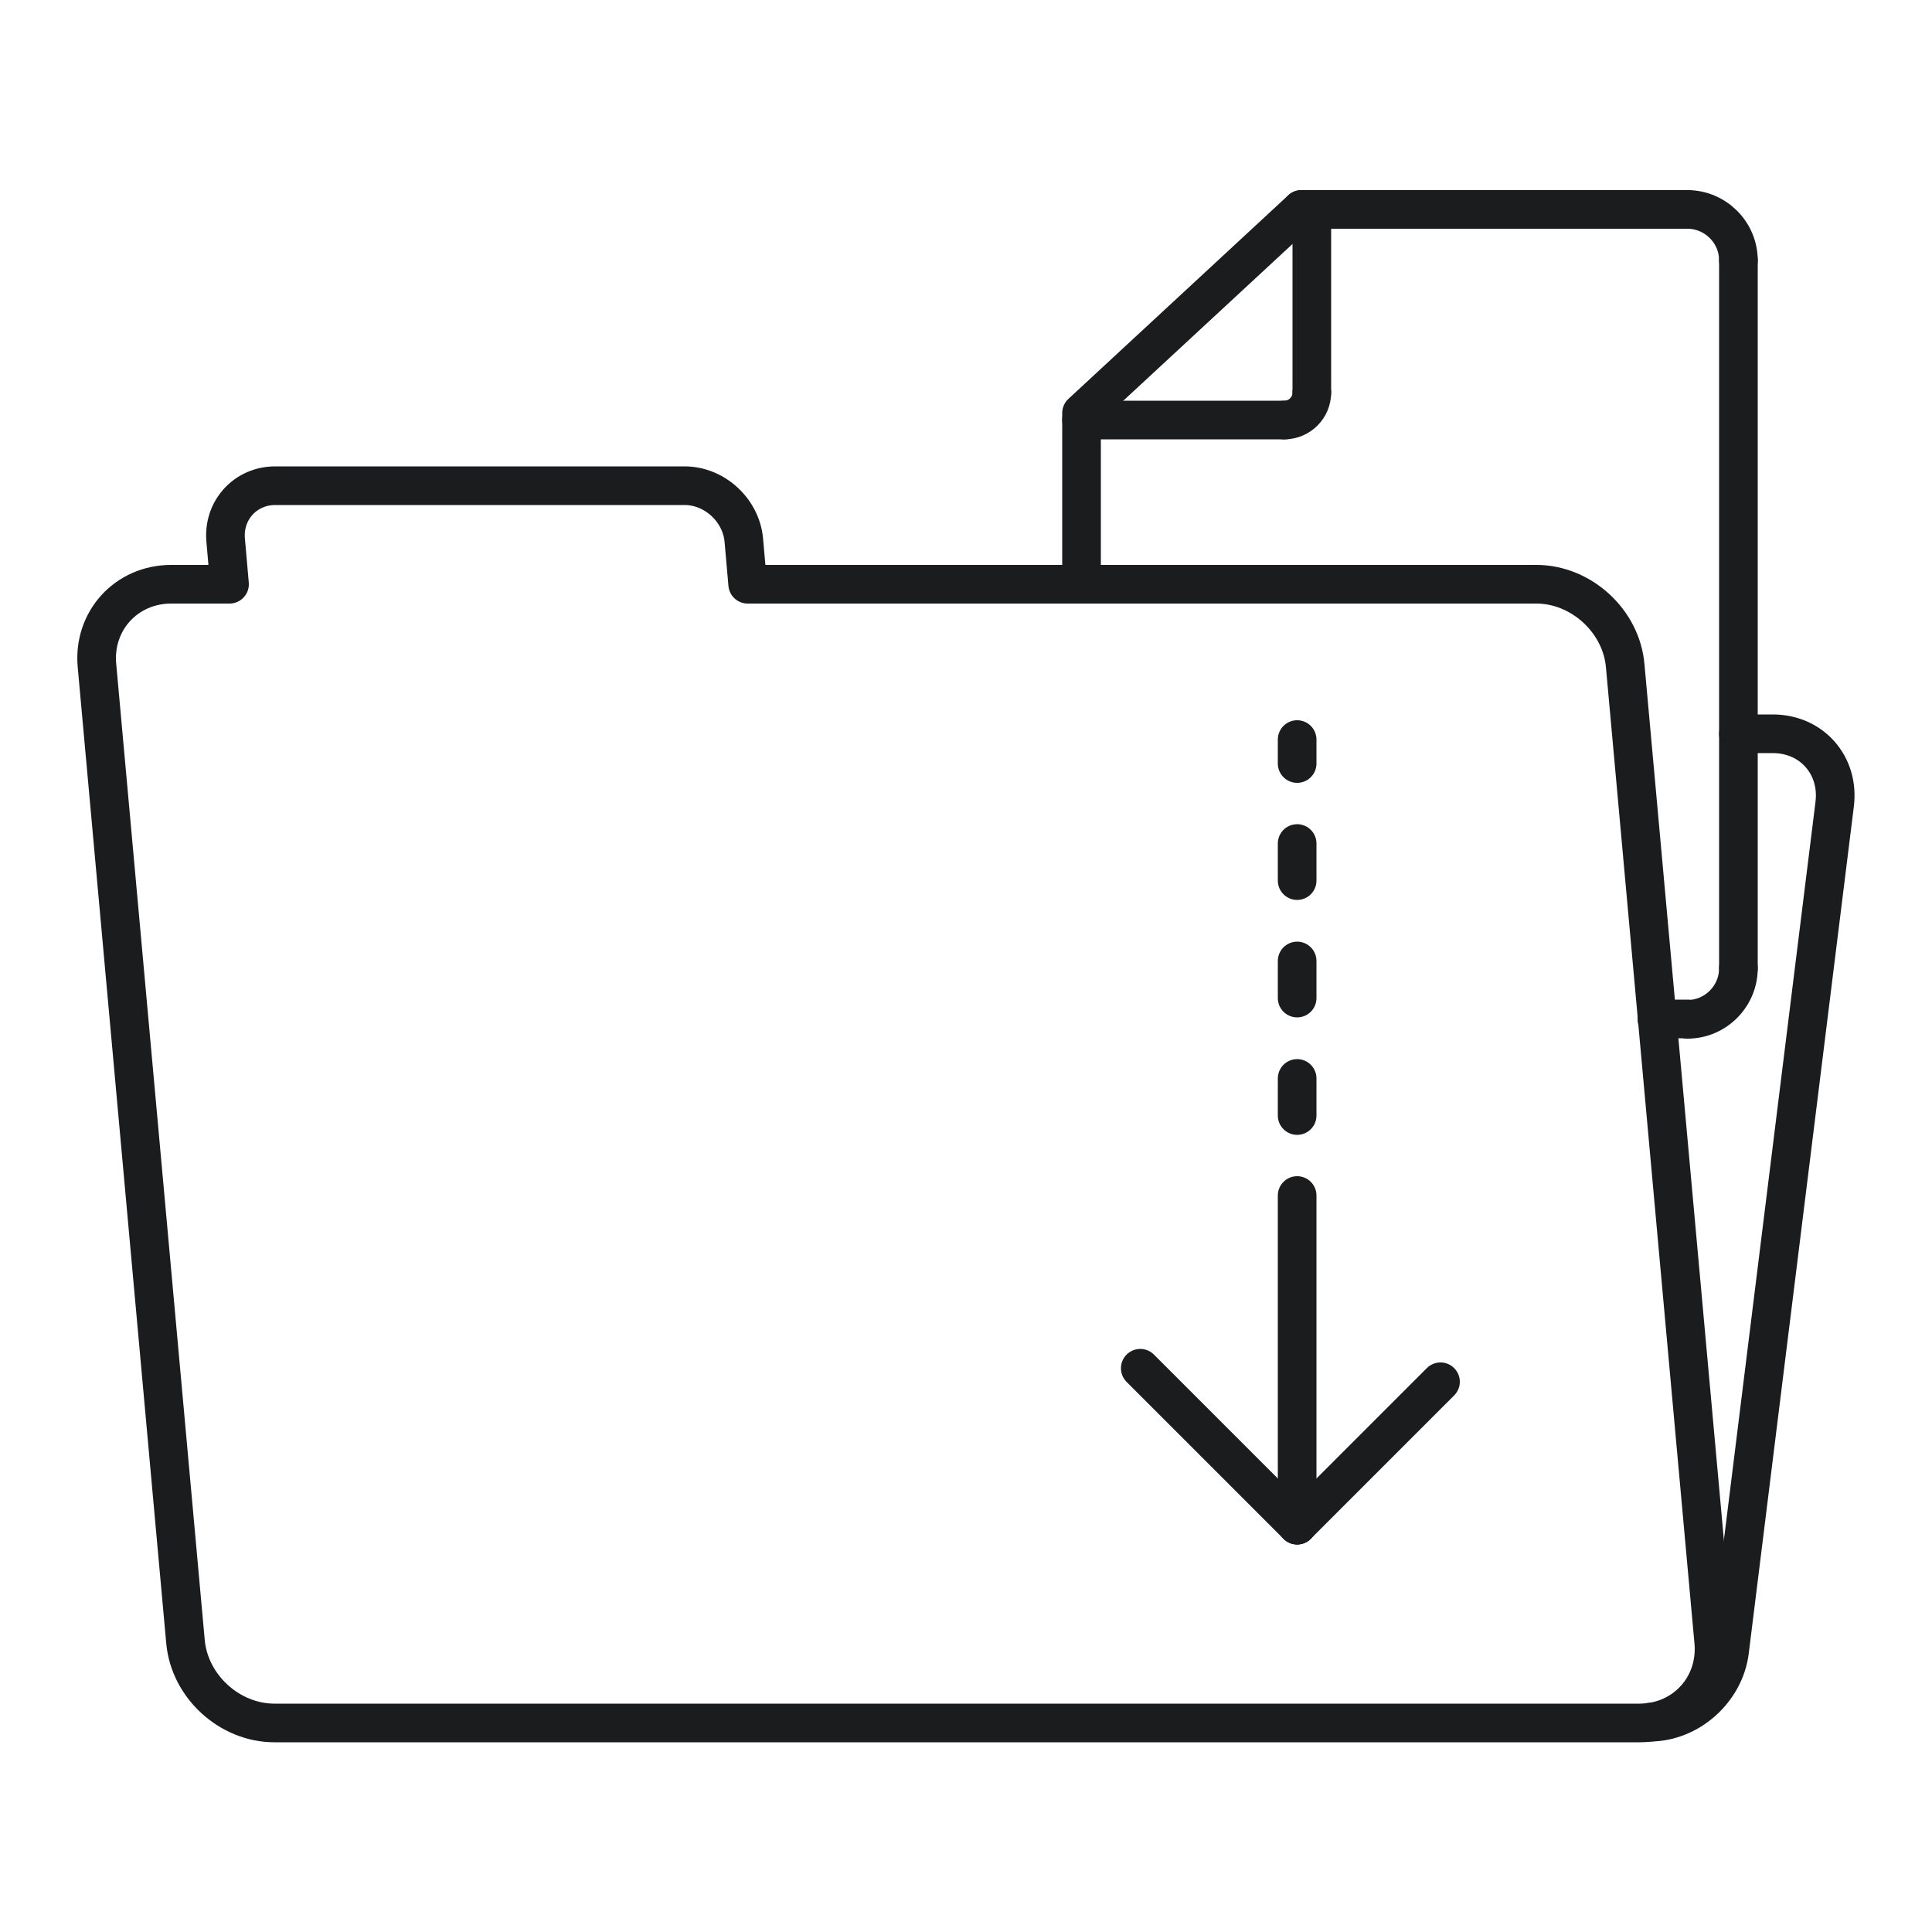 <svg xmlns="http://www.w3.org/2000/svg" xmlns:xlink="http://www.w3.org/1999/xlink" id="Layer_1" viewBox="0 0 500 500"><defs><style>      .st0 {        fill: none;        stroke: #1b1c1e;        stroke-linecap: round;        stroke-linejoin: round;        stroke-width: 10px;      }    </style></defs><line class="st0" x1="336.8" y1="54.2" x2="436.7" y2="54.2"></line><path class="st0" d="M436.7,54.2c7.2,0,13.2,5.9,13.2,13.2"></path><line class="st0" x1="449.9" y1="67.3" x2="449.9" y2="250.6"></line><path class="st0" d="M449.9,250.6c0,7.2-5.9,13.2-13.2,13.2"></path><line class="st0" x1="436.7" y1="263.7" x2="428.8" y2="263.7"></line><polyline class="st0" points="279.9 151.2 279.9 106.9 336.8 54.2"></polyline><line class="st0" x1="339.5" y1="54.2" x2="339.5" y2="101.6"></line><path class="st0" d="M339.5,101.6c0,3.9-3.2,7.1-7.1,7.1"></path><line class="st0" x1="332.5" y1="108.7" x2="279.9" y2="108.7"></line><path class="st0" d="M335.7,191.4v6.2M335.7,218.3v9.6M335.7,248.7v9.6M335.7,279.1v9.6M335.7,309.4v85.3"></path><line class="st0" x1="335.7" y1="394.7" x2="372.8" y2="357.6"></line><line class="st0" x1="335.7" y1="394.7" x2="295.1" y2="354.1"></line><path class="st0" d="M44.3,151.2h15.1l-1-11.4c-.7-7.7,5.1-14.1,12.8-14.1h106c7.7,0,14.6,6.3,15.3,14.1l1,11.4h204.1c11.6,0,22,9.5,23,21.1l22.9,252.5c1.1,11.6-7.6,21.1-19.2,21.1H71c-11.6,0-22-9.5-23-21.1l-22.9-252.5c-1.1-11.6,7.6-21.1,19.2-21.1Z"></path><path class="st0" d="M449.9,189.9h8.9c10.1,0,17.3,8.2,16,18.3l-27.2,219.2c-1.3,10.1-10.5,18.3-20.6,18.3"></path></svg>